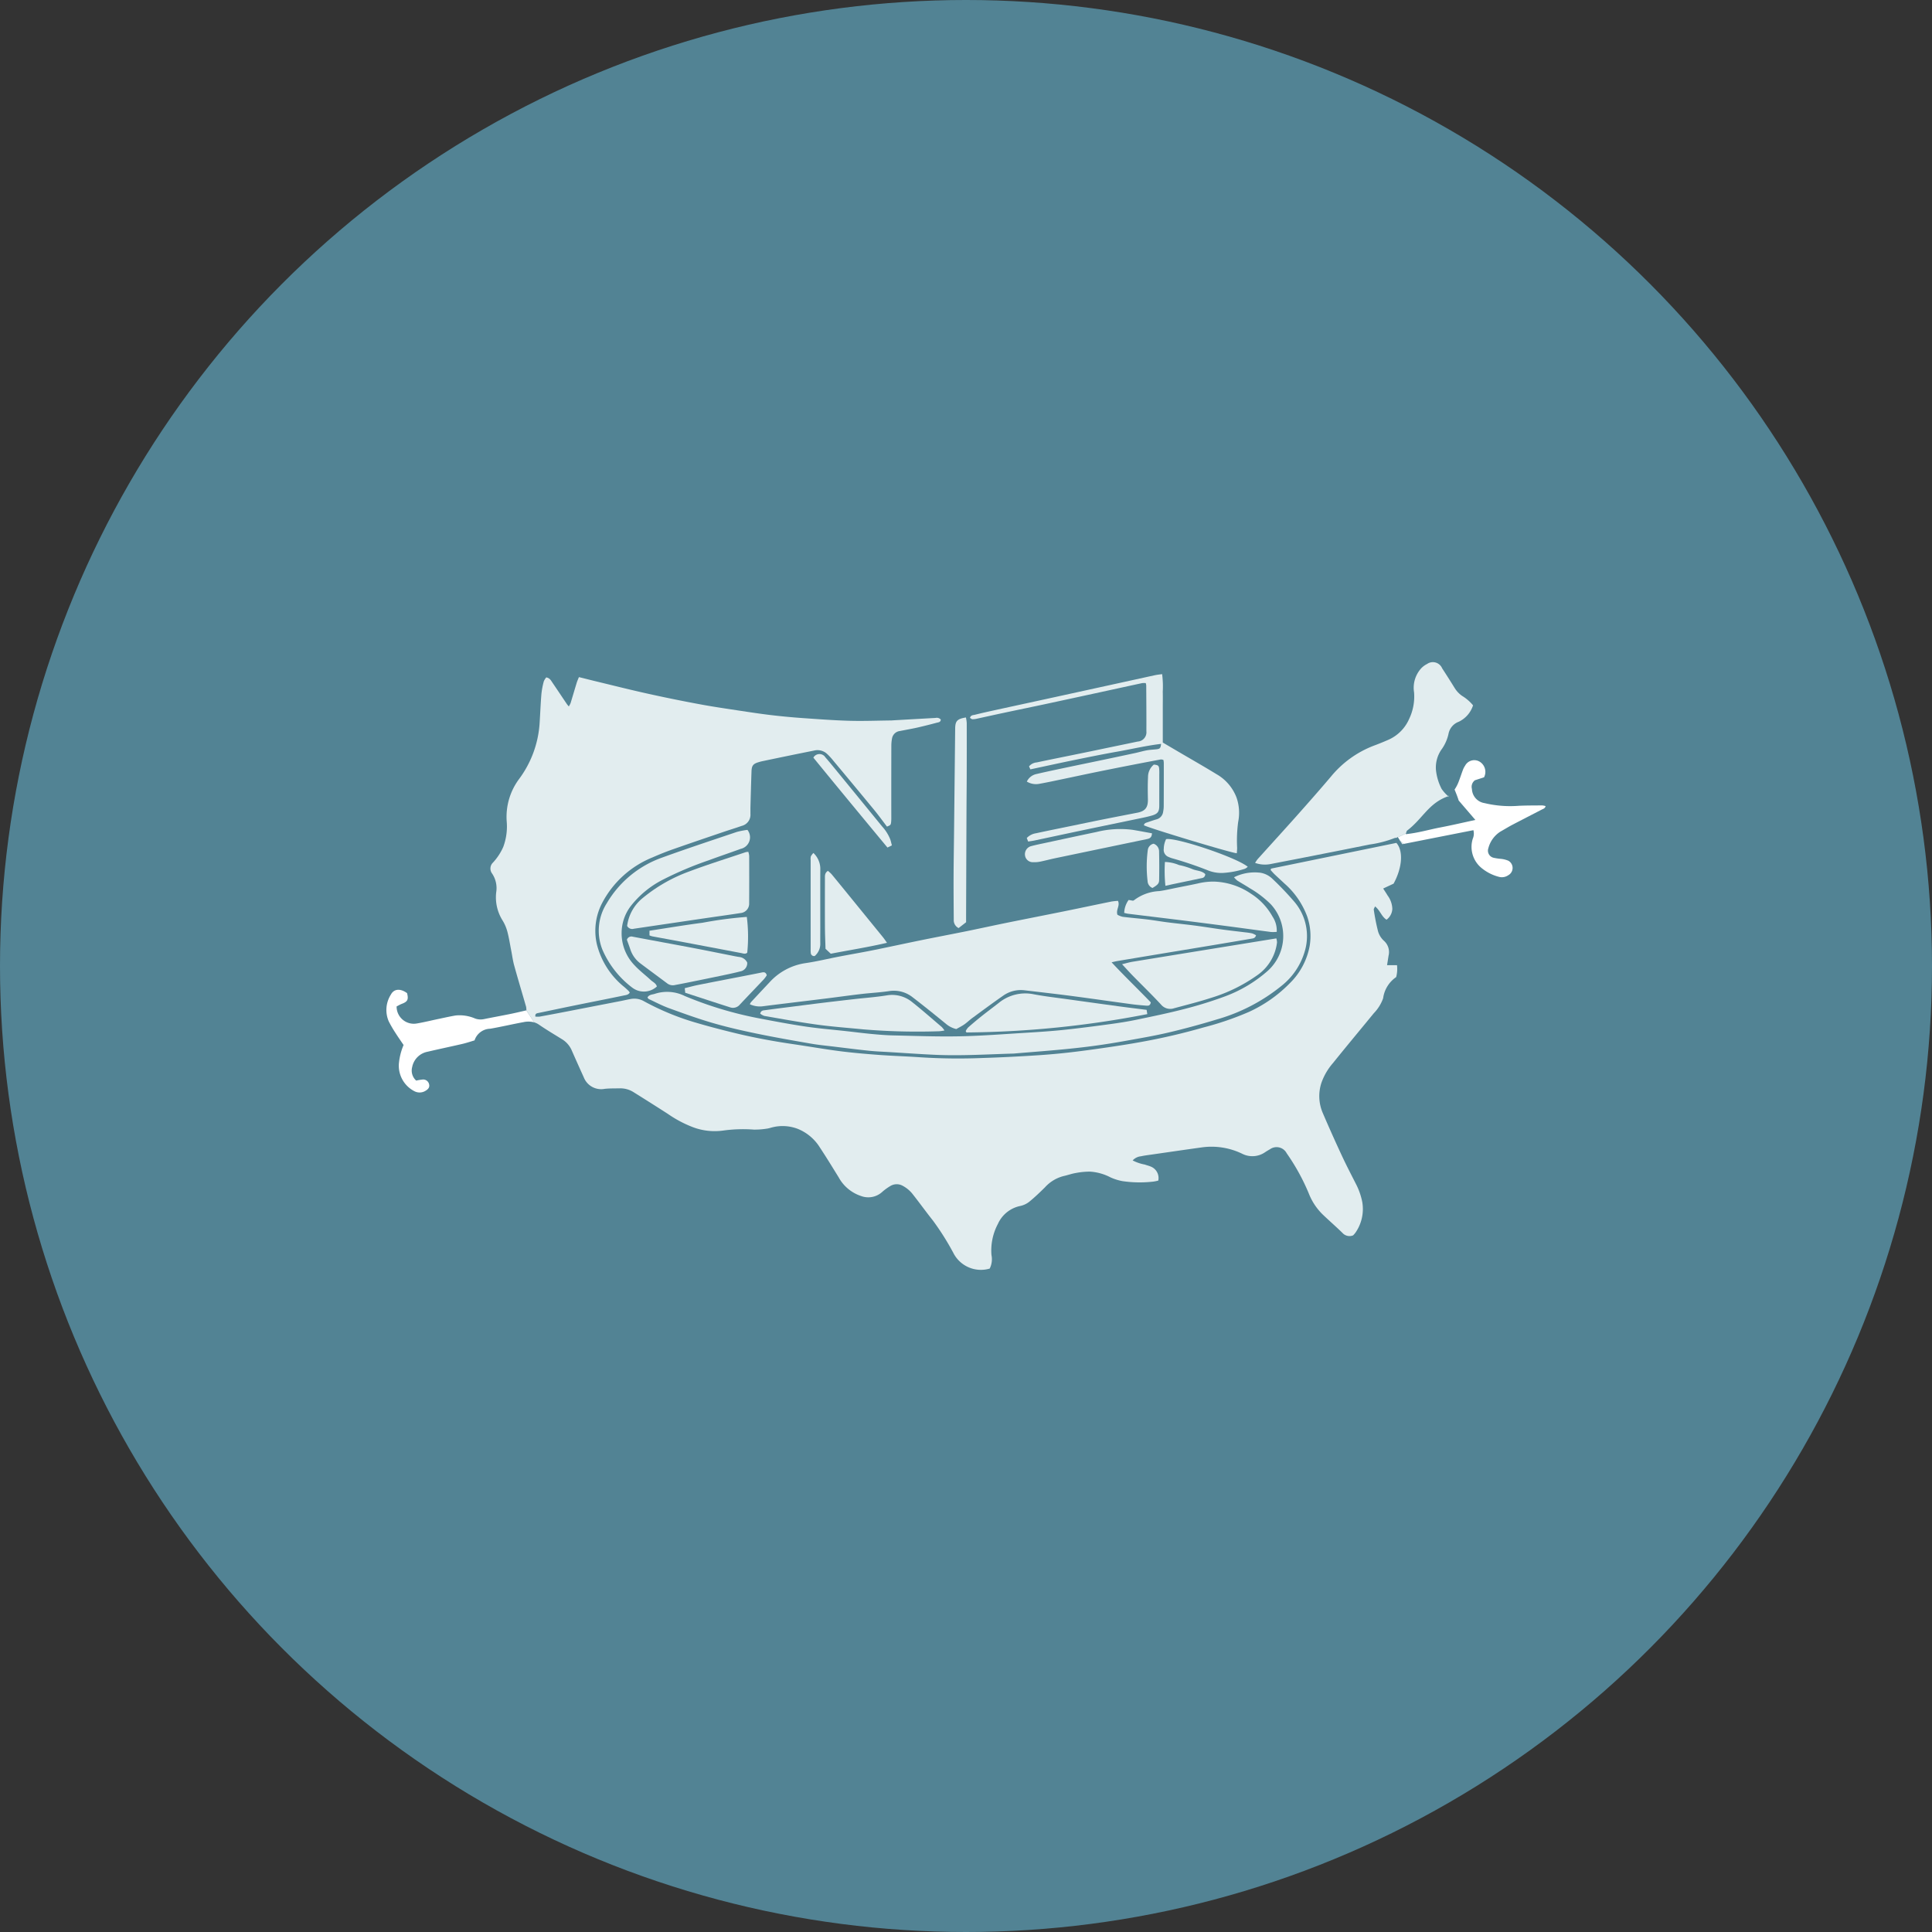 <?xml version='1.0' encoding='utf-8'?>
<svg xmlns="http://www.w3.org/2000/svg" id="Layer_1" data-name="Layer 1" viewBox="0 0 300 300" width="300" height="300"><rect x="0" y="0" width="300" height="300" fill="#333333" stroke="none"/><defs><style>.cls-1{fill:#528394;}.cls-2{fill:#e2edef;}.cls-3{fill:#fff;}</style><clipPath id="bz_circular_clip"><circle cx="150.0" cy="150.0" r="150.0" /></clipPath></defs><g clip-path="url(#bz_circular_clip)"><title>NTHEX_Mark_Composite_Light</title><rect class="cls-1" x="-1.5" y="-1.5" width="303" height="303" /><path class="cls-1" d="M179.334,104.848l-36.907,8.133-25.992.9-7.931,4.705s-15.328,8.982-15.532,9.173S83.57,134.491,83.029,136.225s1.623,11.86,1.623,11.86l-2.918,8.802,5.608,4.529,13.509,3.413,58.586,3.432,27.791-1.623,18.356-4.599,4.058-11.062v-10.525l5.136-2.48,2.09-7.865,1.63-1.13-21.138,5.18-5.257-2.54-3.294-7.268-7.106-5.762-1.412-3.076Z" /><path class="cls-2" d="M216.926,149.875a4.845,4.845,0,0,1-.132,1.849,4.736,4.736,0,0,0-2.022,3.288,6.432,6.432,0,0,1-1.448,2.322c-2.113,2.582-4.253,5.141-6.343,7.741a9.418,9.418,0,0,0-1.799,3.087,6.61,6.61,0,0,0,.214,4.654q1.428,3.333,2.96,6.621c.679,1.466,1.425,2.892,2.154,4.331a10.525,10.525,0,0,1,1.025,2.901,6.434,6.434,0,0,1-1.029,4.695,3.814,3.814,0,0,1-.392.46,1.464,1.464,0,0,1-1.653-.373c-.956-.934-1.963-1.812-2.933-2.732a9.296,9.296,0,0,1-2.313-3.434,32.807,32.807,0,0,0-3.42-6.207,1.769,1.769,0,0,0-2.6-.619c-.241.132-.478.278-.71.428a3.476,3.476,0,0,1-3.575.278,10.926,10.926,0,0,0-6.339-.993c-2.591.36-5.178.738-7.764,1.111-.551.077-1.102.146-1.644.264a2.025,2.025,0,0,0-1.284.642,6.621,6.621,0,0,0,1.881.642c.31.114.642.187.943.319a1.908,1.908,0,0,1,1.152,2.172,6.133,6.133,0,0,1-.765.155,18.226,18.226,0,0,1-4.827-.077,8.114,8.114,0,0,1-1.817-.574,7.918,7.918,0,0,0-3.188-.897,11.556,11.556,0,0,0-2.236.219c-.628.105-1.238.333-1.862.469a5.808,5.808,0,0,0-2.883,1.735c-.788.783-1.598,1.557-2.459,2.259a3.433,3.433,0,0,1-1.412.656,4.879,4.879,0,0,0-3.447,2.773,8.792,8.792,0,0,0-1.006,4.831,3.245,3.245,0,0,1-.273,2.113,4.797,4.797,0,0,1-5.656-2.454,41.141,41.141,0,0,0-3.16-5.005c-1.057-1.33-2.049-2.709-3.101-4.044a4.848,4.848,0,0,0-1.576-1.343,1.9,1.9,0,0,0-1.981.055,8.011,8.011,0,0,0-1.211.883,3.204,3.204,0,0,1-3.269.647,6.153,6.153,0,0,1-3.506-2.923c-.952-1.535-1.894-3.083-2.892-4.59a7.229,7.229,0,0,0-3.447-2.919,6.56,6.56,0,0,0-3.775-.282c-.355.073-.697.209-1.057.25a12.083,12.083,0,0,1-1.981.146,22.557,22.557,0,0,0-4.832.155,9.538,9.538,0,0,1-4.749-.574,18.31,18.31,0,0,1-3.816-2.045q-2.637-1.694-5.287-3.347a3.828,3.828,0,0,0-2.145-.597c-.779.018-1.562-.005-2.336.077a2.898,2.898,0,0,1-3.251-1.78q-.929-2.049-1.84-4.112a3.796,3.796,0,0,0-1.471-1.767c-1.229-.765-2.477-1.498-3.666-2.318a2.626,2.626,0,0,0-.715-.342l-1.225-1.867a2.927,2.927,0,0,0-.036-.533c-.615-2.14-1.257-4.267-1.849-6.412-.219-.774-.314-1.58-.474-2.372-.191-.979-.342-1.972-.601-2.937a6.533,6.533,0,0,0-.765-1.753,6.762,6.762,0,0,1-.961-4.317,4.045,4.045,0,0,0-.647-2.937,1.282,1.282,0,0,1,.146-1.685,8.758,8.758,0,0,0,1.598-2.432,9.071,9.071,0,0,0,.537-3.939,9.836,9.836,0,0,1,1.908-6.589,16.255,16.255,0,0,0,3.197-8.643c.1-1.526.155-3.056.282-4.581A12.474,12.474,0,0,1,84.441,105.8a2.243,2.243,0,0,1,.387-.615c.556.109.729.483.943.797.751,1.102,1.489,2.213,2.236,3.32.073.109.164.209.314.396a3.267,3.267,0,0,0,.282-.528c.319-1.038.619-2.081.938-3.115.086-.282.209-.556.355-.915.865.214,1.667.419,2.468.615,2.705.651,5.401,1.334,8.115,1.935q4.112.915,8.256,1.68c2.049.383,4.112.678,6.175.993,1.594.241,3.188.483,4.786.674q2.363.28,4.736.451c2.473.173,4.945.364,7.418.433,2.195.064,4.399-.027,6.598-.05l.164-.014q3.333-.191,6.671-.378a.827.827,0,0,1,.801.25c-.018.437-.396.433-.665.505q-1.489.403-2.992.747c-.893.2-1.799.351-2.696.533a1.398,1.398,0,0,0-1.211,1.12,6.124,6.124,0,0,0-.114,1.157q-.014,5.553-.005,11.111a6.338,6.338,0,0,1-.036.833c-.055.373-.123.419-.637.619-.674-.883-1.321-1.78-2.022-2.632q-3.183-3.866-6.398-7.709a8.565,8.565,0,0,0-.966-1.025,2.201,2.201,0,0,0-1.967-.433c-1.366.273-2.728.546-4.094.829q-1.953.403-3.916.815c-.214.046-.428.105-.642.173-.774.241-1.002.533-1.029,1.407-.064,1.835-.114,3.67-.164,5.51-.009.36.005.724-.004,1.084a1.772,1.772,0,0,1-1.362,1.872c-.915.328-1.849.606-2.773.92-2.605.888-5.214,1.767-7.81,2.682-1.102.383-2.186.82-3.256,1.289a15.295,15.295,0,0,0-7.782,7.004,9.315,9.315,0,0,0-.865,6.471,12.356,12.356,0,0,0,4.303,6.685c.209.187.414.369.615.565a1.45,1.45,0,0,1,.191.264c-.209.36-.578.383-.879.446-2.641.551-5.287,1.066-7.933,1.607-1.794.364-3.588.751-5.387,1.12-.251.055-.51.082-.46.556a3.33,3.33,0,0,0,.674.005q2.09-.383,4.18-.788,4.255-.827,8.511-1.653c.492-.096.979-.219,1.471-.3a3.014,3.014,0,0,1,2.017.346,40.12,40.12,0,0,0,7.609,3.197c2.077.624,4.176,1.175,6.284,1.689,3.101.765,6.243,1.343,9.408,1.803,2.395.351,4.781.77,7.181,1.079,2.013.255,4.035.428,6.061.578,2.163.159,4.335.219,6.498.373a92.654,92.654,0,0,0,9.608.1c2.473-.077,4.95-.2,7.423-.351,1.862-.109,3.72-.255,5.574-.46,2.072-.228,4.139-.515,6.202-.815,1.79-.26,3.575-.537,5.351-.861a96.479,96.479,0,0,0,9.663-2.245,47.289,47.289,0,0,0,7.099-2.427,21.169,21.169,0,0,0,6.32-4.431,10.86,10.86,0,0,0,3.101-5.797,9.31,9.31,0,0,0-.392-4.613,12.65,12.65,0,0,0-3.525-5.096c-.505-.474-1.02-.943-1.525-1.421-.214-.209-.41-.437-.615-.656.018-.077.041-.155.059-.232q9.747-2.001,19.463-3.994c1.106,1.23.924,3.843-.433,6.33-.464.219-.988.46-1.616.756.246.387.474.719.678,1.07a3.66,3.66,0,0,1,.742,2.086,2.212,2.212,0,0,1-.897,1.685c-.788-.483-.997-1.462-1.785-2.063-.086.214-.223.383-.196.519a33.122,33.122,0,0,0,.66,3.347,3.18,3.18,0,0,0,.906,1.462,2.337,2.337,0,0,1,.724,2.341c-.068.464-.146.929-.228,1.457Z" /><path class="cls-2" d="M195.039,145.23c-.139.481-.47.486-.765.536q-2.918.497-5.838.985-3.66.609-7.322,1.21-3.784.627-7.567,1.26c-.264.044-.523.113-.94.205,2.064,2.216,4.14,4.203,6.085,6.22-.086.548-.417.535-.72.511-.748-.06-1.498-.122-2.242-.222-3.113-.421-6.222-.872-9.337-1.281-2.426-.318-4.857-.592-7.287-.879a4.736,4.736,0,0,0-3.333.833c-1.622,1.126-3.208,2.305-4.801,3.473-.426.312-.804.69-1.237.991-.406.282-.856.5-1.239.719a3.791,3.791,0,0,1-1.62-.821c-1.705-1.388-3.413-2.772-5.157-4.109a4.684,4.684,0,0,0-3.682-.96c-1.428.213-2.877.283-4.313.451-1.74.203-3.476.447-5.215.664-2.068.258-4.137.505-6.206.758-1.242.152-2.484.303-3.725.463a3.7,3.7,0,0,1-2.144-.299,1.663,1.663,0,0,1,.19-.336q1.419-1.531,2.851-3.051a9.381,9.381,0,0,1,5.629-3.002c1.758-.257,3.49-.682,5.237-1.019,1.745-.336,3.498-.634,5.24-.985,2.478-.499,4.948-1.04,7.425-1.545,2.341-.477,4.69-.92,7.031-1.395,2.07-.42,4.133-.876,6.202-1.297,2.996-.609,5.997-1.193,8.994-1.8,2.451-.497,4.896-1.018,7.346-1.517a9.938,9.938,0,0,1,1.021-.106c.351.776-.351,1.368-.084,2.159a3.217,3.217,0,0,0,.811.317c1.269.161,2.545.259,3.814.412,1.049.126,2.091.312,3.14.445,1.434.182,2.873.323,4.306.51,1.405.184,2.805.417,4.209.608,1.184.161,2.372.291,3.558.438a9.246,9.246,0,0,1,1.072.16A3.03,3.03,0,0,1,195.039,145.23Z" /><path class="cls-2" d="M227.045,108.063a4.136,4.136,0,0,1-1.143-1.193c-.642-1.038-1.298-2.076-1.967-3.097a1.562,1.562,0,0,0-2.34-.669,3.285,3.285,0,0,0-.87.628,4.486,4.486,0,0,0-1.148,3.784,8.077,8.077,0,0,1-.774,4.139,6.279,6.279,0,0,1-3.311,3.26c-.715.31-1.439.606-2.168.874a16.008,16.008,0,0,0-6.685,4.836c-1.744,2.058-3.529,4.08-5.323,6.097-1.999,2.245-4.03,4.463-6.038,6.694a5.139,5.139,0,0,0-.387.574,4.548,4.548,0,0,0,2.473.164q3.443-.663,6.881-1.339c2.81-.556,5.619-1.107,8.429-1.68a16.751,16.751,0,0,0,3.871-1.002.932.932,0,0,1,.323-.032c.05-.041.1-.082.15-.127l.027.041,1.27-.597c.073-.223.096-.378.182-.446,2.441-1.853,3.329-4.276,6.38-5.332.027.032.005,0,.027.032-.15-.515.141.369-.027-.032-.264.373.405-.319,0,0a6.155,6.155,0,0,1-1.025-1.143,8.247,8.247,0,0,1-.879-2.942,4.884,4.884,0,0,1,.952-3.297,6.545,6.545,0,0,0,.993-2.281,2.5,2.5,0,0,1,1.594-1.903,4.241,4.241,0,0,0,2.222-2.55A6.643,6.643,0,0,0,227.045,108.063Zm-9.303,23.024c.086-.018.168-.032.255-.05l-.624-.519c.123.191.246.383.369.569Z" /><path class="cls-2" d="M191.614,136.223a7.186,7.186,0,0,1,4.121-.701,3.49,3.49,0,0,1,1.775.873,46.548,46.548,0,0,1,3.461,3.616,8.22,8.22,0,0,1,1.615,7.763,10.58,10.58,0,0,1-3.594,5.307,28.177,28.177,0,0,1-10.092,5.231q-3.667,1.12-7.405,2.006c-2.188.517-4.41.891-6.624,1.291-1.642.296-3.29.563-4.943.786-1.708.231-3.424.417-5.14.578-2.327.219-4.658.395-6.987.589-.139.012-.277.03-.416.034-4.036.115-8.072.372-12.111.196-2.362-.103-4.722-.275-7.083-.418-1.083-.066-2.169-.105-3.248-.216-1.797-.185-3.59-.414-5.384-.632-1.215-.148-2.436-.262-3.641-.471-2.82-.49-5.641-.981-8.443-1.562-2.286-.473-4.568-.994-6.808-1.645-2.295-.667-4.549-1.485-6.797-2.303-1.067-.388-2.079-.927-3.112-1.407-.088-.041-.141-.155-.221-.247.268-.489.778-.437,1.169-.578a6.154,6.154,0,0,1,4.621.344,57.879,57.879,0,0,0,11.41,3.446c2.456.472,4.916.937,7.389,1.304,2.117.314,4.255.483,6.383.72,1.272.141,2.542.307,3.816.426,1.108.104,2.219.2,3.331.224,3.453.075,6.908.211,10.358.141,3.476-.071,6.949-.347,10.422-.558,1.916-.117,3.834-.242,5.742-.442,2.406-.253,4.805-.568,7.203-.893,1.377-.187,2.753-.402,4.112-.686,2.504-.522,5.013-1.037,7.486-1.681a62.847,62.847,0,0,0,6.293-1.961,21.095,21.095,0,0,0,6.62-3.978,7.269,7.269,0,0,0,.469-10.269q-.034-.037-.068-.073a16.016,16.016,0,0,0-3.248-2.468c-.628-.411-1.288-.775-1.923-1.176A3.986,3.986,0,0,1,191.614,136.223Z" /><path class="cls-2" d="M192.051,132.491c-.794-.016-13.814-3.959-14.424-4.345.052-.342.345-.391.6-.477.448-.151.894-.31,1.348-.437a1.391,1.391,0,0,0,1.037-1.184,4.502,4.502,0,0,0,.092-.828q.015-3.384.01-6.767a3.709,3.709,0,0,0-.056-.443,1.111,1.111,0,0,0-.395-.086q-2.62.489-5.236,1.002-2.496.489-4.988.998c-1.634.335-3.264.689-4.897,1.029-1.224.255-2.446.523-3.676.743a2.756,2.756,0,0,1-2.02-.333,2.143,2.143,0,0,1,1.501-1.174c1.515-.356,3.04-.673,4.563-.995,1.929-.408,3.861-.802,5.791-1.207q2.488-.522,4.974-1.056c.597-.129,1.185-.307,1.785-.417.49-.09.993-.108,1.49-.163.571-.063.666-.164.742-.841-2.304.273-4.54.805-6.797,1.204-2.243.396-4.476.851-6.708,1.308-2.257.462-4.506.958-6.789,1.445l-.211-.463a1.733,1.733,0,0,1,1.192-.615c2.364-.501,4.734-.971,7.101-1.457,1.526-.313,3.049-.634,4.574-.951,1.333-.277,2.667-.55,3.998-.832a1.446,1.446,0,0,0,1.366-1.521q-.002-.045-.008-.089c.012-2.367-.01-4.734-.023-7.102a2.189,2.189,0,0,0-.073-.367,2.852,2.852,0,0,0-.569.005c-2.174.467-4.345.946-6.518,1.417q-4.278.929-8.557,1.85c-2.147.459-4.298.899-6.446,1.356-1.36.289-2.716.595-4.075.888a3.107,3.107,0,0,1-.742.096c-.134-.004-.263-.136-.387-.206.115-.451.487-.42.755-.487,1.078-.271,2.165-.51,3.252-.747,3.043-.665,6.088-1.32,9.131-1.986q7.786-1.702,15.572-3.409c.345-.075.699-.106,1.124-.168a14.942,14.942,0,0,1,.099,2.727c.021.863.003,1.727.003,2.59q0,1.337.001,2.674c0.0.861,0,1.722,0,2.631.787.463,1.549.912,2.312,1.36,2.016,1.183,4.048,2.338,6.041,3.559a7.068,7.068,0,0,1,3.092,3.61,7.192,7.192,0,0,1,.262,3.79,21.759,21.759,0,0,0-.165,3.995C192.107,131.909,192.07,132.202,192.051,132.491Z" /><path class="cls-2" d="M174.234,149.725c.662-.159,1.134-.304,1.616-.383,7.425-1.211,14.851-2.414,22.338-3.629a2.434,2.434,0,0,1,.107.631,7.237,7.237,0,0,1-2.913,4.976,24.787,24.787,0,0,1-7.298,3.618c-1.903.619-3.85,1.102-5.783,1.625a1.854,1.854,0,0,1-2.024-.582c-1.418-1.531-2.921-2.983-4.381-4.476C175.374,150.972,174.877,150.416,174.234,149.725Z" /><path class="cls-2" d="M97.381,143.774a6.672,6.672,0,0,1,2.439-4.345,24.486,24.486,0,0,1,7.214-4.114c2.885-1.086,5.833-2.003,8.755-2.99a2.49,2.49,0,0,1,.41-.052,3.061,3.061,0,0,1,.134.619c.007,2.448.012,4.897-.005,7.345a1.467,1.467,0,0,1-1.342,1.543c-1.563.244-3.131.457-4.697.685q-2.431.355-4.861.715-3.502.517-7.003,1.035A.883.883,0,0,1,97.381,143.774Z" /><path class="cls-2" d="M116.059,128.862a1.843,1.843,0,0,1-1.045,2.951c-1.646.6-3.307,1.157-4.949,1.767a54.262,54.262,0,0,0-7.214,3.056,14.89,14.89,0,0,0-4.912,4.065,6.929,6.929,0,0,0-1.415,4.282,7.136,7.136,0,0,0,2.004,4.903c.769.833,1.69,1.525,2.524,2.3.334.31.817.493.947.995a2.974,2.974,0,0,1-3.784.207,14.646,14.646,0,0,1-4.686-5.957,7.935,7.935,0,0,1,.705-7.199,16.225,16.225,0,0,1,8.594-7.072c3.842-1.396,7.727-2.676,11.601-3.983A11.999,11.999,0,0,1,116.059,128.862Z" /><path class="cls-2" d="M174.567,141.757a3.611,3.611,0,0,1,.688-2.013l.67.116a.571.571,0,0,0,.16-.068,6.965,6.965,0,0,1,3.935-1.423c.96-.135,1.906-.364,2.858-.553,1.035-.206,2.072-.404,3.103-.628a10.275,10.275,0,0,1,2.558-.294,10.81,10.81,0,0,1,5.712,1.88,9.901,9.901,0,0,1,3.341,3.545,3.889,3.889,0,0,1,.658,2.38,5.731,5.731,0,0,1-.886.02c-2.26-.293-4.518-.608-6.778-.905q-3.349-.441-6.702-.861c-2.896-.36-5.794-.707-8.691-1.063C175.005,141.868,174.82,141.812,174.567,141.757Z" /><path class="cls-2" d="M146.659,160.011a7.12,7.12,0,0,1-.788.119,100.828,100.828,0,0,1-11.842-.293c-2.377-.237-4.763-.406-7.128-.73-2.75-.377-5.483-.883-8.219-1.355a2.169,2.169,0,0,1-.637-.353c.121-.518.479-.5.759-.539,1.485-.206,2.974-.388,4.461-.578,1.434-.183,2.867-.37,4.302-.544q2.563-.31,5.129-.6c1.656-.189,3.323-.305,4.966-.571a4.903,4.903,0,0,1,3.989,1.048c1.568,1.242,3.069,2.568,4.593,3.865A4.228,4.228,0,0,1,146.659,160.011Z" /><path class="cls-2" d="M149.952,160.105a2.694,2.694,0,0,1,.385-.564c.689-.605,1.39-1.198,2.107-1.769.871-.694,1.767-1.354,2.643-2.041a6.503,6.503,0,0,1,5.488-1.328c1.72.324,3.464.516,5.199.759q3.924.549,7.85,1.085c1.458.197,2.92.372,4.423.563l.106.66a151.957,151.957,0,0,1-28.088,2.849Z" /><path class="cls-2" d="M97.343,145.924a.736.736,0,0,1,.923-.471c1.529.29,3.059.571,4.589.857,1.774.331,3.55.655,5.322.997,1.718.331,3.432.68,5.148,1.019.49.097.979.203,1.473.274a1.554,1.554,0,0,1,1.231.869,1.305,1.305,0,0,1-1.092,1.372c-.86.226-1.732.408-2.603.591q-2.65.556-5.305,1.09-1.102.224-2.208.43a1.44,1.44,0,0,1-1.19-.231c-1.402-1.051-2.815-2.086-4.214-3.14a4.472,4.472,0,0,1-1.56-2.22C97.698,146.887,97.521,146.421,97.343,145.924Z" /><path class="cls-2" d="M137.733,146.397c-2.994.698-5.845,1.136-8.729,1.698l-.818-.766c-.032-1.178-.083-2.29-.089-3.401-.013-2.506-.005-5.012 0-7.519.001-.407-.057-.845.46-1.182a5.04,5.04,0,0,1,.571.517c1.238,1.503,2.464,3.016,3.694,4.526q2.135,2.62,4.268,5.241C137.278,145.74,137.441,145.991,137.733,146.397Z" /><path class="cls-2" d="M150.016,143.205l-1.163.904a1.351,1.351,0,0,1-.754-1.307c-.016-2.226-.035-4.451-.027-6.677.008-2.228.047-4.457.071-6.685q.088-8.146.176-16.292c.013-1.193.306-1.517,1.667-1.74a5.575,5.575,0,0,1,.128.842q.011,4.011-.003,8.022c-.005,1.866-.026,3.732-.034,5.599q-.033,8.022-.061,16.044C150.015,142.303,150.016,142.692,150.016,143.205Z" /><path class="cls-2" d="M100.851,145.248v-.724c2.774-.423,5.503-.886,8.246-1.241a61.597,61.597,0,0,1,6.868-.904,24.301,24.301,0,0,1,.066,5.556c-.297.262-.625.115-.945.054q-4.459-.845-8.918-1.69c-1.636-.308-3.274-.603-4.911-.909A2.938,2.938,0,0,1,100.851,145.248Z" /><path class="cls-2" d="M178.875,129.394c-.019.708-.412.823-.831.91q-1.631.341-3.262.679-5.462,1.138-10.924,2.278c-.787.165-1.564.377-2.352.536a4.338,4.338,0,0,1-1.075.082,1.214,1.214,0,0,1-1.259-.995,1.3,1.3,0,0,1,1.001-1.511c.723-.194,1.459-.337,2.191-.495,2.633-.565,5.264-1.137,7.9-1.687a15.12,15.12,0,0,1,5.62-.334C176.864,129.021,177.838,129.207,178.875,129.394Z" /><path class="cls-2" d="M119.066,151.441a5.562,5.562,0,0,1-.447.611c-1.239,1.315-2.494,2.614-3.73,3.932a1.378,1.378,0,0,1-1.51.438c-2.326-.742-4.644-1.506-6.976-2.266l-.073-.712c.7-.171,1.361-.357,2.032-.492,2.148-.43,4.301-.841,6.451-1.26,1.143-.223,2.286-.441,3.427-.675C118.597,150.943,118.909,150.909,119.066,151.441Z" /><path class="cls-2" d="M181.072,130.301c1.519-.298,10.809,2.782,12.681,4.289a1.665,1.665,0,0,1-.449.314,13.839,13.839,0,0,1-3.425.647,5.594,5.594,0,0,1-2.359-.419,57.946,57.946,0,0,0-5.606-1.886,4.304,4.304,0,0,1-.463-.182,1.167,1.167,0,0,1-.74-1.267A3.493,3.493,0,0,1,181.072,130.301Z" /><path class="cls-2" d="M179.17,118.724c.647.072.767.15.824.623a7.692,7.692,0,0,1,.019.917q.001,2.42-.001,4.84c-.001.911-.229,1.257-1.103,1.52-.636.191-1.291.321-1.942.457-2.964.62-5.93,1.227-8.893,1.849-2.472.519-4.941,1.054-7.412,1.577-.322.068-.649.108-1.012.167l-.213-.546a2.461,2.461,0,0,1,1.419-.736c1.927-.419,3.861-.804,5.792-1.202,1.523-.314,3.044-.634,4.568-.939,1.797-.359,3.597-.704,5.395-1.056,1.235-.242,1.665-.823,1.636-2.099-.026-1.138-.038-2.279.018-3.415A2.484,2.484,0,0,1,179.17,118.724Z" /><path class="cls-2" d="M138.492,131.271l-.689.334c-3.869-4.67-7.71-9.307-11.503-13.96a1.085,1.085,0,0,1,1.871-.038c.495.564.971,1.146,1.447,1.726q3.676,4.488,7.344,8.982a6.647,6.647,0,0,1,1.283,2.037C138.34,130.636,138.401,130.929,138.492,131.271Z" /><path class="cls-2" d="M126.51,148.449a.51.51,0,0,1-.614-.479,4.395,4.395,0,0,1-.018-.583q-.002-6.92-.001-13.84a1.723,1.723,0,0,1,.035-.578,2.397,2.397,0,0,1,.395-.52,3.413,3.413,0,0,1,1.07,2.381c-.016,3.057-.004,6.114-.003,9.171 0.0.862-.014,1.723,0,2.585A2.48,2.48,0,0,1,126.51,148.449Z" /><path class="cls-2" d="M187.149,135.729a.599.599,0,0,1-.556.626q-2.163.457-4.328.908c-.399.084-.798.175-1.301.286a22.803,22.803,0,0,1-.076-3.704,6.121,6.121,0,0,1,2.193.48,11.235,11.235,0,0,1,2.075.631C185.806,135.234,186.592,135.177,187.149,135.729Z" /><path class="cls-2" d="M178.96,137.883a1.192,1.192,0,0,1-.762-1.061,19.359,19.359,0,0,1,.03-4.818,1.139,1.139,0,0,1,.901-.991,1.262,1.262,0,0,1,.853,1.215c.034,1.471.034,2.944.009,4.415C179.982,137.196,179.757,137.408,178.96,137.883Z" /><path class="cls-3" d="M82.961,158.755a3.509,3.509,0,0,0-1.685-.036c-1.721.314-3.429.724-5.155,1.02a2.63,2.63,0,0,0-2.436,1.812c-.629.187-1.257.401-1.904.551-1.785.414-3.584.788-5.369,1.207a3.005,3.005,0,0,0-2.409,2.382,2.087,2.087,0,0,0,.624,2.104,8.215,8.215,0,0,1,.947-.159.936.936,0,0,1,1.038.656c.137.464-.027.783-.533,1.084a1.742,1.742,0,0,1-1.671.096,4.451,4.451,0,0,1-2.473-4.276,9.642,9.642,0,0,1,.733-2.928c-.424-.628-.856-1.239-1.257-1.872a18.642,18.642,0,0,1-1.047-1.799,4.452,4.452,0,0,1,.337-4.167c.483-.915,1.494-.965,2.509-.214.25.997.087,1.321-.82,1.662-.291.114-.569.282-.806.401a2.67,2.67,0,0,0,3.142,2.646c1.175-.2,2.336-.492,3.506-.733.842-.178,1.685-.369,2.537-.51a6.075,6.075,0,0,1,3.019.478,2.538,2.538,0,0,0,1.389.082c1.366-.278,2.732-.524,4.094-.801.815-.164,1.621-.364,2.463-.551Z" /><path class="cls-3" d="M240,125.172c-.087.373-.382.428-.61.546-1.507.783-3.019,1.553-4.522,2.341-.642.337-1.257.719-1.89,1.075a4.333,4.333,0,0,0-1.867,2.577,1.134,1.134,0,0,0,.69,1.447q.037.013.075.024a8.416,8.416,0,0,0,1.143.178,4.057,4.057,0,0,1,1.193.291,1.285,1.285,0,0,1-.009,2.254,1.754,1.754,0,0,1-1.357.273,6.98,6.98,0,0,1-2.873-1.462,4.236,4.236,0,0,1-1.28-4.481,2.034,2.034,0,0,0,.096-1.325c-3.552.697-7.108,1.403-10.792,2.127l-.624-.519c-.109-.164-.219-.332-.328-.501l1.27-.597-.041.109c1.912-.187,3.638-.715,5.396-1.047,1.762-.337,3.506-.747,5.424-1.161-.929-1.084-1.749-2.035-2.591-3.019-.15-.515-.469-1.298-.637-1.699a5.832,5.832,0,0,0,.637-1.23c.241-.619.442-1.257.679-1.881a2.858,2.858,0,0,1,.31-.583,1.615,1.615,0,0,1,2.178-.687l.048.026a1.849,1.849,0,0,1,.724,2.45c-.405.132-.879.287-1.416.46a1.264,1.264,0,0,0-.465,1.357,2.304,2.304,0,0,0,1.949,2.19,17.128,17.128,0,0,0,5.382.414c1.198-.05,2.395-.046,3.593-.055A2.645,2.645,0,0,1,240,125.172Z" /><path class="cls-1" d="M217.045,130.017c.109.168.219.337.328.501l-.506-.414Z" /></g></svg>